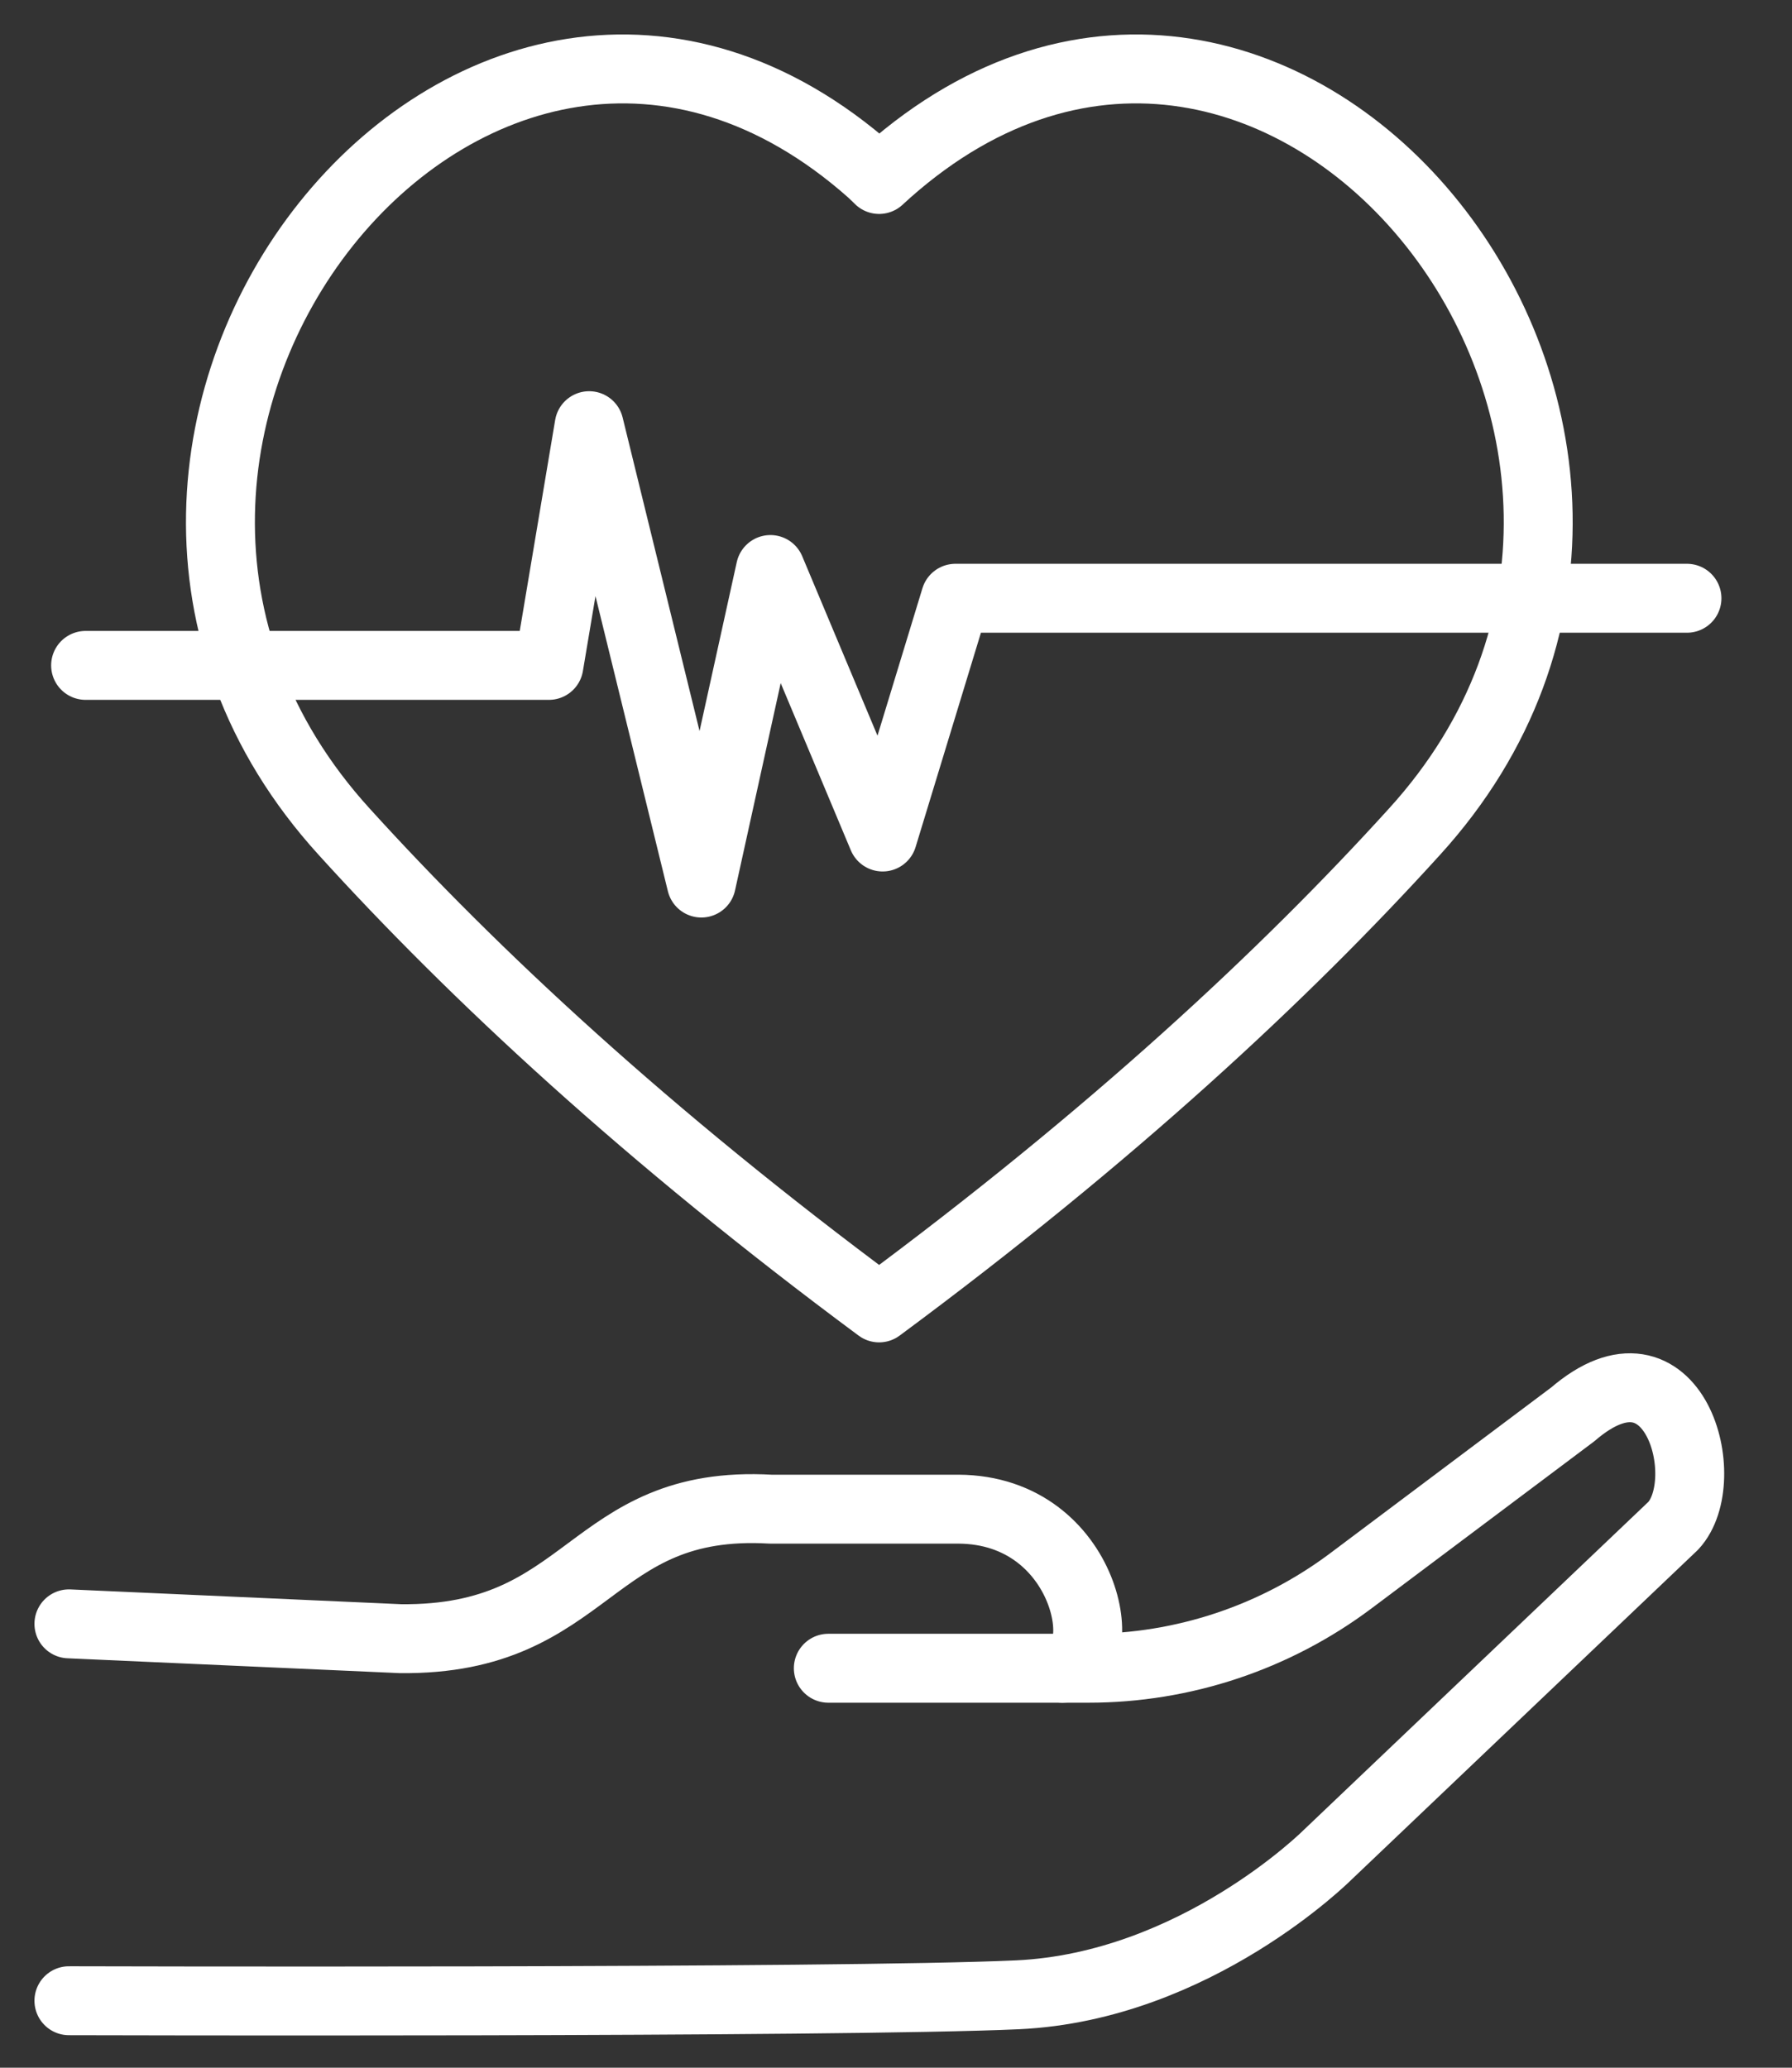 <svg width="26" height="30" viewBox="0 0 26 30" fill="none" xmlns="http://www.w3.org/2000/svg">
<rect x="0" y="0" width="26" height="30" fill="#333333" stroke="none"/>
<path d="M20.52 12.07C18.649 14.133 16.126 16.481 12.755 18.976C9.39 16.481 6.867 14.133 4.996 12.07C-0.192 6.374 6.933 -2.562 12.641 2.494C12.717 2.565 12.755 2.604 12.755 2.604C12.755 2.604 12.799 2.565 12.876 2.494C18.583 -2.562 25.708 6.374 20.52 12.07Z" stroke="white" stroke-linecap="round" stroke-linejoin="round"/>
<path d="M1.242 9.654H7.964L8.548 6.176L10.176 12.812L11.178 8.263L12.806 12.144L13.862 8.68H24.476" stroke="white" stroke-linecap="round" stroke-linejoin="round"/>
<path d="M1 29.028C1 29.028 12.176 29.061 14.763 28.942C17.351 28.822 19.262 26.911 19.262 26.911L24.278 22.136C24.889 21.475 24.297 19.248 22.82 20.52L19.599 22.936C18.501 23.759 17.166 24.204 15.794 24.204H12.018" stroke="white" stroke-linecap="round" stroke-linejoin="round"/>
<path d="M1 23.56L5.81 23.775C8.587 23.805 8.527 21.745 11.181 21.896H13.905C15.804 21.905 16.169 24.204 15.415 24.204" stroke="white" stroke-linecap="round" stroke-linejoin="round"/>
</svg>
